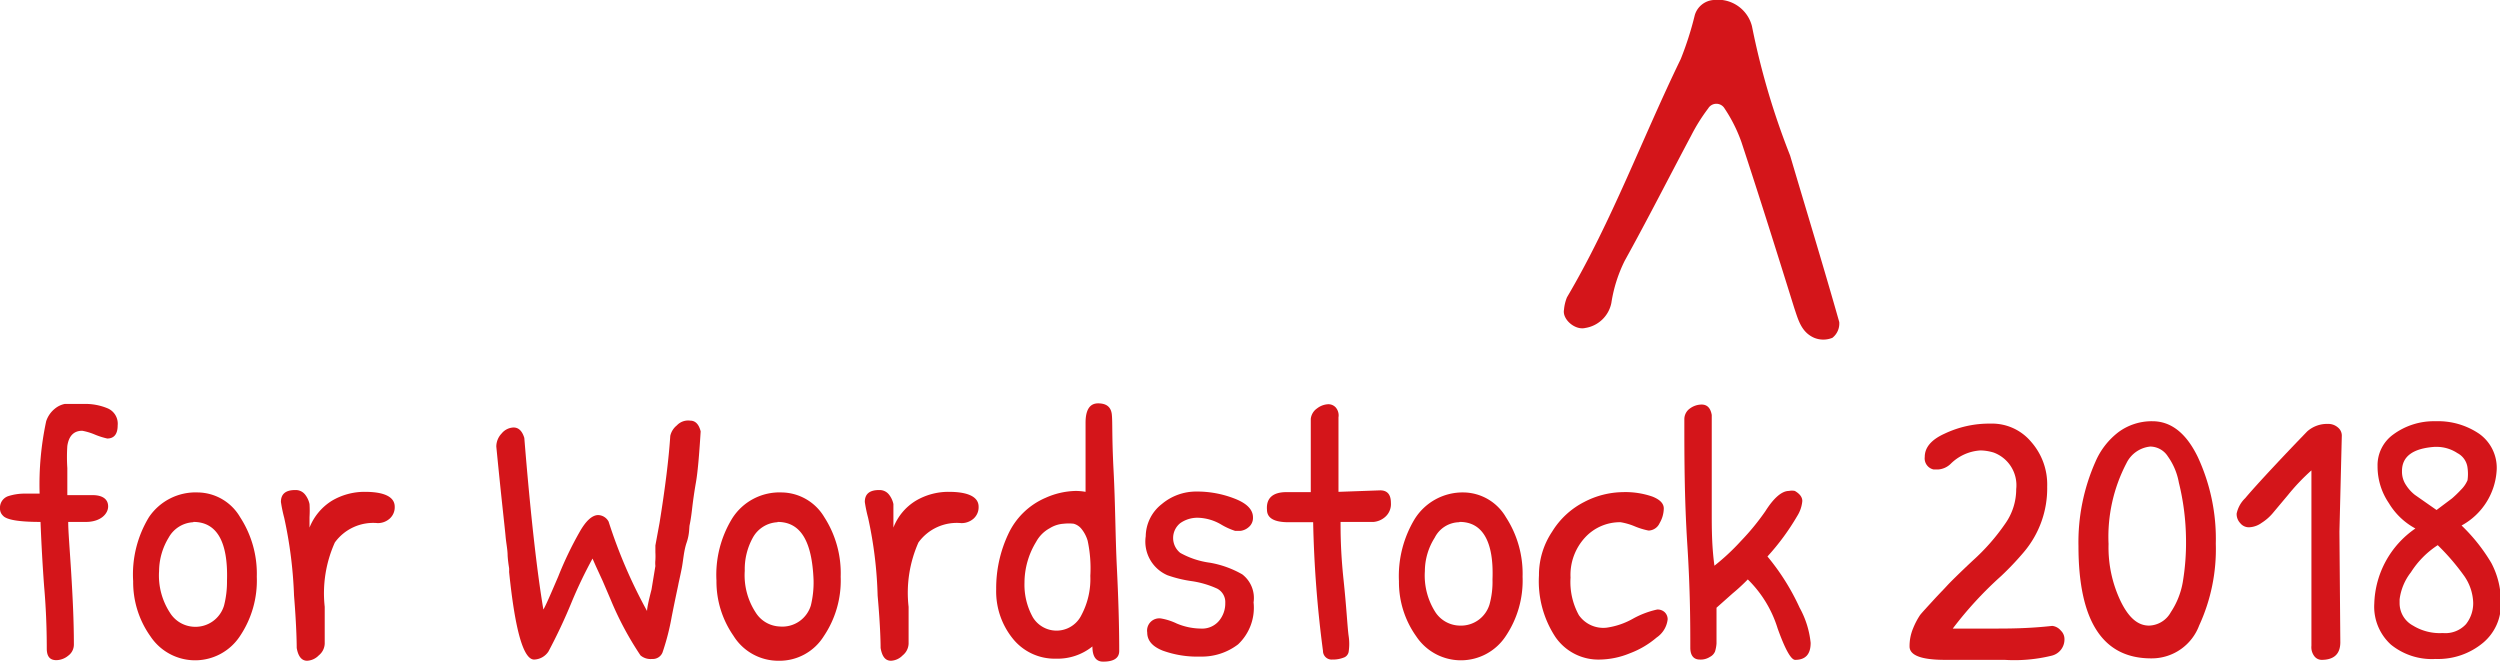 <svg xmlns="http://www.w3.org/2000/svg" viewBox="0 0 83.92 22.21"><defs><style>.cls-1{fill:#d4151a;}</style></defs><title>Asset 6</title><g id="Layer_2" data-name="Layer 2"><g id="Layer_1-2" data-name="Layer 1"><path class="cls-1" d="M57.52,0a1.18,1.18,0,0,1,1.29.88,25.14,25.14,0,0,0,1.28,4.34c.55,1.86,1.12,3.72,1.65,5.59a.61.61,0,0,1-.23.53.81.81,0,0,1-.61,0c-.44-.19-.54-.62-.67-1-.58-1.86-1.16-3.71-1.77-5.56a5.07,5.07,0,0,0-.57-1.14.32.32,0,0,0-.55,0,6.05,6.05,0,0,0-.57.91c-.74,1.39-1.46,2.81-2.23,4.2a4.8,4.8,0,0,0-.45,1.42,1.06,1.06,0,0,1-.88.84c-.34.08-.77-.29-.71-.61a1.43,1.43,0,0,1,.1-.42c1.5-2.54,2.52-5.32,3.82-8A10.88,10.88,0,0,0,56.89.51.71.71,0,0,1,57.52,0"/><path class="cls-1" d="M1.84,13.72a.76.76,0,0,1,.33-.16c.09,0,.3,0,.63,0a1.94,1.94,0,0,1,.82.15.56.56,0,0,1,.33.57c0,.29-.12.44-.35.44a2.5,2.5,0,0,1-.41-.13,2,2,0,0,0-.43-.13c-.28,0-.45.17-.5.51a5.59,5.59,0,0,0,0,.74v.91h.84c.35,0,.53.14.53.38s-.24.51-.72.52l-.26,0-.36,0c0,.32.05.89.1,1.71s.09,1.62.09,2.4a.46.46,0,0,1-.19.38.64.64,0,0,1-.4.15c-.22,0-.32-.13-.32-.39q0-1.08-.09-2.1c-.05-.68-.09-1.39-.12-2.15q-1.08,0-1.26-.21A.32.32,0,0,1,0,17.07a.41.41,0,0,1,.26-.41,1.78,1.78,0,0,1,.59-.09h.48a10.13,10.13,0,0,1,.22-2.43A.9.9,0,0,1,1.84,13.72Z"/><path class="cls-1" d="M6.64,16.53a1.67,1.67,0,0,1,1.42.83,3.48,3.48,0,0,1,.56,2,3.34,3.34,0,0,1-.57,2,1.8,1.8,0,0,1-3,0,3.13,3.13,0,0,1-.58-1.85A3.7,3.7,0,0,1,5,17.36,1.89,1.89,0,0,1,6.64,16.53Zm-.15,1a1,1,0,0,0-.83.52,2.19,2.19,0,0,0-.32,1.12,2.28,2.28,0,0,0,.36,1.39,1,1,0,0,0,.82.48,1,1,0,0,0,1-.71,3.22,3.22,0,0,0,.1-.84C7.66,18.17,7.27,17.52,6.49,17.52Z"/><path class="cls-1" d="M10.9,20.37v1.24a.53.53,0,0,1-.2.39.58.58,0,0,1-.39.18c-.18,0-.3-.14-.35-.43,0-.06,0-.65-.09-1.76a14.5,14.5,0,0,0-.33-2.61,4.8,4.8,0,0,1-.11-.53c0-.27.16-.4.48-.4a.4.4,0,0,1,.33.15.77.77,0,0,1,.15.32,3.62,3.62,0,0,1,0,.44c0,.18,0,.3,0,.35a1.87,1.87,0,0,1,.75-.9,2.15,2.15,0,0,1,1.11-.3c.65,0,1,.17,1,.5a.51.51,0,0,1-.17.4.6.6,0,0,1-.4.15,1.59,1.59,0,0,0-1.44.65A4.16,4.16,0,0,0,10.9,20.37Z"/><path class="cls-1" d="M23.17,14.12c.17,0,.29.12.35.36-.05.81-.1,1.38-.16,1.72s-.1.64-.13.9-.06.43-.08.52,0,.3-.1.59-.11.59-.17.89-.1.46-.11.52-.09.41-.22,1.07a8,8,0,0,1-.31,1.21.35.35,0,0,1-.35.22A.52.52,0,0,1,21.5,22a10.66,10.66,0,0,1-1-1.87l-.27-.63L20,19l-.11-.25a15.11,15.11,0,0,0-.7,1.46,18.31,18.31,0,0,1-.78,1.66.6.6,0,0,1-.48.27q-.54,0-.84-2.94a1.16,1.16,0,0,0,0-.13,4,4,0,0,1-.05-.42c0-.2-.05-.42-.07-.66s-.14-1.26-.31-3a.64.64,0,0,1,.18-.44.54.54,0,0,1,.4-.2c.17,0,.29.12.36.35.21,2.6.43,4.52.64,5.76.07-.11.23-.48.5-1.11a11.93,11.93,0,0,1,.72-1.5c.21-.37.42-.56.62-.56a.41.41,0,0,1,.35.22,16.92,16.92,0,0,0,1.29,3q0-.14.15-.72L22,19a1,1,0,0,1,0-.2,2.38,2.38,0,0,0,0-.26c0-.08,0-.16,0-.23l.14-.76c.19-1.18.31-2.15.36-2.92a.63.63,0,0,1,.22-.35A.52.52,0,0,1,23.17,14.12Z"/><path class="cls-1" d="M26.24,16.53a1.69,1.69,0,0,1,1.43.83,3.47,3.47,0,0,1,.55,2,3.34,3.34,0,0,1-.57,2,1.75,1.75,0,0,1-1.51.82,1.77,1.77,0,0,1-1.52-.84,3.19,3.19,0,0,1-.57-1.85,3.62,3.62,0,0,1,.53-2.09A1.88,1.88,0,0,1,26.24,16.53Zm-.14,1a1,1,0,0,0-.83.52A2.19,2.19,0,0,0,25,19.16a2.28,2.28,0,0,0,.36,1.39,1,1,0,0,0,.81.48,1,1,0,0,0,1.05-.71,3.26,3.26,0,0,0,.09-.84C27.26,18.17,26.88,17.52,26.1,17.52Z"/><path class="cls-1" d="M30.5,20.37l0,1.24a.53.53,0,0,1-.2.39.58.58,0,0,1-.39.18c-.19,0-.3-.14-.35-.43,0-.06,0-.65-.1-1.76a13.76,13.76,0,0,0-.32-2.61,4.8,4.8,0,0,1-.11-.53c0-.27.16-.4.48-.4a.4.4,0,0,1,.33.15.77.77,0,0,1,.15.32c0,.11,0,.26,0,.44s0,.3,0,.35a1.82,1.82,0,0,1,.75-.9,2.15,2.15,0,0,1,1.11-.3c.65,0,1,.17,1,.5a.51.51,0,0,1-.17.4.61.61,0,0,1-.41.15,1.59,1.59,0,0,0-1.44.65A4.16,4.16,0,0,0,30.5,20.37Z"/><path class="cls-1" d="M36.44,16.51V14.19c0-.43.14-.65.42-.65s.43.12.46.36,0,.74.06,1.89.06,2.23.11,3.24.08,1.95.08,2.82q0,.36-.54.36-.36,0-.36-.51a1.86,1.86,0,0,1-1.22.41A1.8,1.8,0,0,1,34,21.44a2.52,2.52,0,0,1-.56-1.66,4.26,4.26,0,0,1,.4-1.84,2.44,2.44,0,0,1,1.26-1.23,2.59,2.59,0,0,1,1-.23A1.87,1.87,0,0,1,36.44,16.51Zm.07,1.64a1.14,1.14,0,0,0-.21-.4.51.51,0,0,0-.26-.17,1.55,1.55,0,0,0-.33,0,1,1,0,0,0-.47.15,1.13,1.13,0,0,0-.46.46,2.64,2.64,0,0,0-.39,1.37,2.24,2.24,0,0,0,.28,1.16.93.93,0,0,0,1.63-.07,2.58,2.58,0,0,0,.3-1.32A4.41,4.41,0,0,0,36.51,18.15Z"/><path class="cls-1" d="M39,16.92a1.79,1.79,0,0,1,1.17-.42,3.46,3.46,0,0,1,1.28.24c.41.16.61.37.61.63a.4.4,0,0,1-.15.33.51.51,0,0,1-.27.12h-.18a2.27,2.27,0,0,1-.48-.22,1.62,1.62,0,0,0-.76-.22,1,1,0,0,0-.6.18.64.64,0,0,0,0,1,2.8,2.8,0,0,0,1,.33,3.33,3.33,0,0,1,1.08.39,1,1,0,0,1,.38.94,1.69,1.69,0,0,1-.52,1.41,2,2,0,0,1-1.27.41,3.4,3.4,0,0,1-1.26-.2c-.35-.14-.52-.34-.52-.61a.41.41,0,0,1,.46-.47,2,2,0,0,1,.53.17,2.14,2.14,0,0,0,.81.17.74.74,0,0,0,.61-.26.91.91,0,0,0,.21-.6.51.51,0,0,0-.27-.48,3.15,3.15,0,0,0-.84-.25,4.18,4.18,0,0,1-.83-.2A1.23,1.23,0,0,1,38.46,18,1.39,1.39,0,0,1,39,16.92Z"/><path class="cls-1" d="M43.18,16.52H44V14.06a.49.49,0,0,1,.21-.35.66.66,0,0,1,.36-.14.33.33,0,0,1,.27.11.41.41,0,0,1,.09.33c0,.15,0,1,0,2.5l1.4-.05q.36,0,.36.42a.57.57,0,0,1-.19.47.68.68,0,0,1-.39.17H45c0,.33,0,1,.1,1.94s.13,1.59.17,1.88a1.78,1.78,0,0,1,0,.55.26.26,0,0,1-.13.17,1,1,0,0,1-.42.08.29.29,0,0,1-.31-.29,38.66,38.66,0,0,1-.33-4.32h-.83q-.72,0-.72-.42C42.5,16.72,42.73,16.52,43.18,16.52Z"/><path class="cls-1" d="M49.13,16.53a1.67,1.67,0,0,1,1.42.83,3.48,3.48,0,0,1,.56,2,3.34,3.34,0,0,1-.57,2,1.8,1.8,0,0,1-3,0,3.13,3.13,0,0,1-.58-1.85,3.7,3.7,0,0,1,.53-2.09A1.9,1.9,0,0,1,49.13,16.53Zm-.15,1a.94.94,0,0,0-.82.52,2.11,2.11,0,0,0-.33,1.12,2.28,2.28,0,0,0,.36,1.39A1,1,0,0,0,49,21a1,1,0,0,0,1-.71,2.84,2.84,0,0,0,.1-.84C50.15,18.17,49.76,17.52,49,17.52Z"/><path class="cls-1" d="M52.1,17.85a2.7,2.7,0,0,1,1.08-1,2.87,2.87,0,0,1,1.29-.33,2.77,2.77,0,0,1,1,.15c.25.1.38.23.38.4a1,1,0,0,1-.14.49.42.42,0,0,1-.37.25,2.45,2.45,0,0,1-.46-.14,2.12,2.12,0,0,0-.48-.14,1.59,1.59,0,0,0-1.19.51,1.85,1.85,0,0,0-.49,1.35A2.3,2.3,0,0,0,53,20.65a1,1,0,0,0,.93.42,2.51,2.51,0,0,0,.9-.31,3,3,0,0,1,.8-.3.35.35,0,0,1,.25.09.33.33,0,0,1,.1.24.85.85,0,0,1-.37.61,3,3,0,0,1-.9.53,2.75,2.75,0,0,1-1,.21,1.75,1.75,0,0,1-1.5-.76,3.4,3.4,0,0,1-.55-2.06A2.61,2.61,0,0,1,52.1,17.85Z"/><path class="cls-1" d="M60.78,21.58c0,.38-.17.57-.52.57-.14,0-.34-.36-.59-1.06a3.91,3.91,0,0,0-1-1.64,6.41,6.41,0,0,1-.51.47l-.54.48v1.2a1.19,1.19,0,0,1-.05.27.36.36,0,0,1-.17.18.57.57,0,0,1-.34.09c-.21,0-.32-.14-.32-.4,0-.74,0-1.9-.1-3.46s-.1-3-.1-4.21a.44.44,0,0,1,.19-.36.67.67,0,0,1,.39-.13c.19,0,.3.12.34.35v2.12c0,.26,0,.45,0,.58s0,.32,0,.57c0,.53,0,1.13.09,1.79a7.45,7.45,0,0,0,.89-.83,8,8,0,0,0,.82-1c.29-.46.56-.68.79-.68a.48.48,0,0,1,.2,0c.17.1.25.21.25.34a1.13,1.13,0,0,1-.17.5,8,8,0,0,1-1,1.36,7.68,7.68,0,0,1,1.08,1.72A3.08,3.08,0,0,1,60.78,21.58Z"/><path class="cls-1" d="M67.29,22.15l-1.76,0h-.24c-.79,0-1.19-.15-1.19-.45a1.54,1.54,0,0,1,.12-.61,2.47,2.47,0,0,1,.23-.44c.07-.09.22-.25.43-.48s.37-.39.47-.5.39-.4.87-.85a7,7,0,0,0,1.09-1.24,2,2,0,0,0,.37-1.16,1.17,1.17,0,0,0-.76-1.23,1.62,1.62,0,0,0-.44-.07,1.55,1.55,0,0,0-1,.45.67.67,0,0,1-.43.19h-.14a.38.38,0,0,1-.3-.42q0-.48.66-.78a3.49,3.49,0,0,1,1.55-.34,1.71,1.71,0,0,1,1.36.61,2.16,2.16,0,0,1,.54,1.5,3.31,3.31,0,0,1-.79,2.21,9.74,9.74,0,0,1-.76.8,12.51,12.51,0,0,0-1.62,1.76c.36,0,.81,0,1.34,0s1.19,0,2-.09a.44.44,0,0,1,.29.16.39.39,0,0,1,.12.28.56.56,0,0,1-.43.56A5.24,5.24,0,0,1,67.29,22.15Z"/><path class="cls-1" d="M69.77,18.33a6.65,6.65,0,0,1,.57-2.83,2.48,2.48,0,0,1,.78-1,1.88,1.88,0,0,1,1.13-.36c.63,0,1.14.4,1.53,1.21a6.53,6.53,0,0,1,.6,2.9A6.12,6.12,0,0,1,73.82,21a1.7,1.7,0,0,1-1.56,1.1Q69.77,22.14,69.77,18.33ZM72.14,21a.86.86,0,0,0,.73-.45,2.64,2.64,0,0,0,.4-1,8,8,0,0,0,.11-1.45,8.24,8.24,0,0,0-.24-1.9,2.17,2.17,0,0,0-.37-.88.71.71,0,0,0-.59-.33,1,1,0,0,0-.8.56,5.33,5.33,0,0,0-.6,2.71,4.19,4.19,0,0,0,.41,1.93C71.47,20.76,71.78,21,72.14,21Z"/><path class="cls-1" d="M78.56,21.56c0,.39-.21.59-.63.59a.31.31,0,0,1-.24-.12.49.49,0,0,1-.1-.35l0-3.05c0-1,0-1.95,0-2.84a7,7,0,0,0-.79.83l-.52.62a1.61,1.61,0,0,1-.36.31.77.77,0,0,1-.42.15.37.37,0,0,1-.3-.14.44.44,0,0,1-.12-.32,1,1,0,0,1,.29-.52c.18-.22.88-1,2.08-2.24a1,1,0,0,1,.69-.25.49.49,0,0,1,.34.12.35.35,0,0,1,.13.27l-.08,3.23Z"/><path class="cls-1" d="M81.75,14.14a2.46,2.46,0,0,1,1.47.42,1.4,1.4,0,0,1,.59,1.19,2.26,2.26,0,0,1-1.18,1.89,5.93,5.93,0,0,1,1,1.26,2.79,2.79,0,0,1,.32,1.36,1.67,1.67,0,0,1-.59,1.31,2.36,2.36,0,0,1-1.6.55,2.18,2.18,0,0,1-1.5-.48,1.72,1.72,0,0,1-.56-1.38,3.17,3.17,0,0,1,1.38-2.52,2.32,2.32,0,0,1-.89-.85,2.18,2.18,0,0,1-.38-1.24,1.27,1.27,0,0,1,.52-1.06A2.3,2.3,0,0,1,81.75,14.14Zm-1.2,6v.11A.85.85,0,0,0,81,21a1.72,1.72,0,0,0,1,.25.94.94,0,0,0,.78-.3,1.13,1.13,0,0,0,.24-.73,1.67,1.67,0,0,0-.29-.87,7.62,7.62,0,0,0-.9-1.05,3,3,0,0,0-.9.91A1.85,1.85,0,0,0,80.55,20.12Zm.08-4.31a.8.8,0,0,0,.14.46,1.32,1.32,0,0,0,.29.32l.4.28.33.23.52-.39a3.81,3.81,0,0,0,.3-.29,1,1,0,0,0,.22-.32,1.52,1.52,0,0,0,0-.42.64.64,0,0,0-.34-.49,1.27,1.27,0,0,0-.69-.21h-.07C81,15.05,80.63,15.32,80.63,15.81Z"/></g></g></svg>